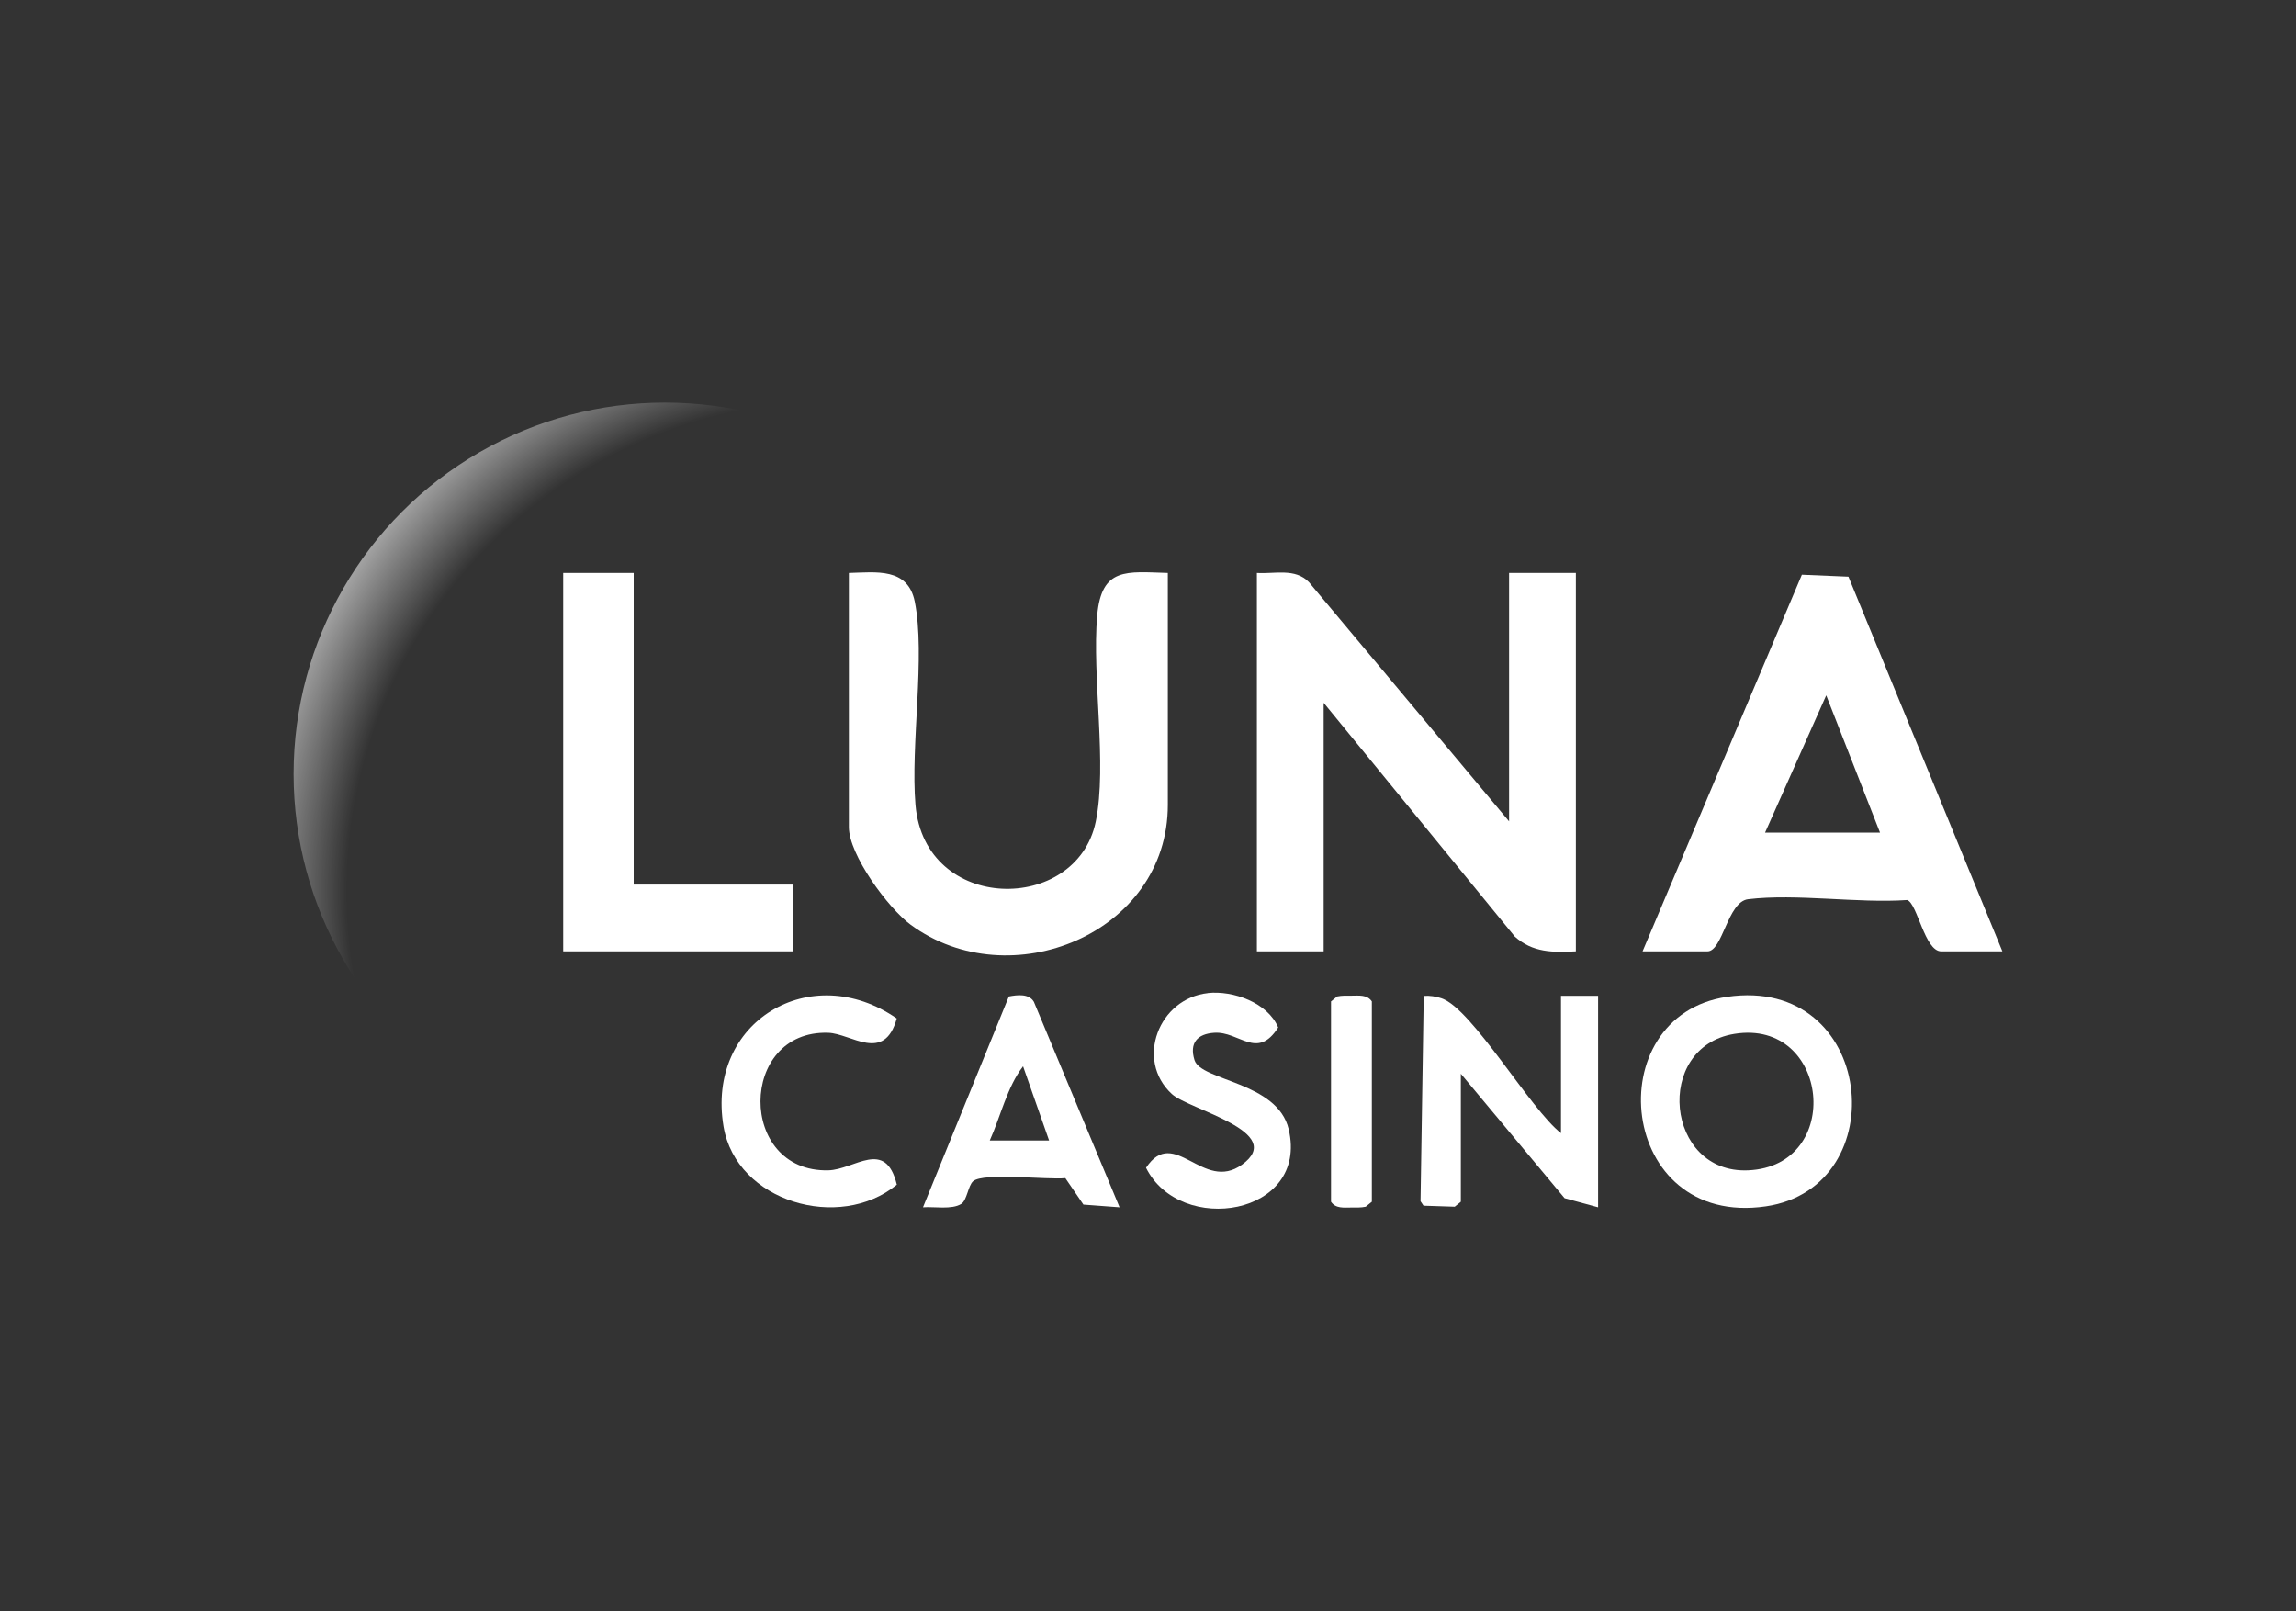 <svg id="e1slgtG2bJa1" xmlns="http://www.w3.org/2000/svg" xmlns:xlink="http://www.w3.org/1999/xlink" viewBox="0 0 315 221" shape-rendering="geometricPrecision" text-rendering="geometricPrecision" project-id="4f14a17333934240ab0ee0569ac8ca70" export-id="c58aa8fb78604a53b4db9a42bccf1987" cached="false" width="315" height="221">
<rect x="0" y="0" width="315" height="221" fill="#333333" stroke="none"/>
<style><![CDATA[
#e1slgtG2bJa15_to {animation: e1slgtG2bJa15_to__to 3000ms linear infinite normal forwards}@keyframes e1slgtG2bJa15_to__to { 0% {transform: translate(44.62px,62.323px)} 3.333% {transform: translate(44.62px,62.323px);animation-timing-function: cubic-bezier(0.445,0.05,0.55,0.95)} 50% {transform: translate(49.62px,67.323px);animation-timing-function: cubic-bezier(0.445,0.05,0.55,0.95)} 96.667% {transform: translate(44.62px,62.323px)} 100% {transform: translate(44.62px,62.323px)}} #e1slgtG2bJa15_tk {animation: e1slgtG2bJa15_tk__tk 3000ms linear infinite normal forwards}@keyframes e1slgtG2bJa15_tk__tk { 0% {transform: skewX(0deg) skewY(0deg)} 3.333% {transform: skewX(0deg) skewY(0deg);animation-timing-function: cubic-bezier(0.445,0.05,0.55,0.95)} 50% {transform: skewX(5deg) skewY(0deg);animation-timing-function: cubic-bezier(0.445,0.05,0.55,0.95)} 96.667% {transform: skewX(0deg) skewY(0deg)} 100% {transform: skewX(0deg) skewY(0deg)}} #e1slgtG2bJa15_ts {animation: e1slgtG2bJa15_ts__ts 3000ms linear infinite normal forwards}@keyframes e1slgtG2bJa15_ts__ts { 0% {transform: scale(1.144,1.144)} 3.333% {transform: scale(1.144,1.144);animation-timing-function: cubic-bezier(0.445,0.05,0.55,0.95)} 50% {transform: scale(1.625,1.625);animation-timing-function: cubic-bezier(0.445,0.05,0.55,0.95)} 96.667% {transform: scale(1.144,1.144)} 100% {transform: scale(1.144,1.144)}}
]]></style>
<defs><radialGradient id="e1slgtG2bJa15-fill" cx="0" cy="0" r="78.41" spreadMethod="pad" gradientUnits="userSpaceOnUse" gradientTransform="matrix(0.82 0.572 -0.572 0.82 22.33 15.47)"><stop id="e1slgtG2bJa15-fill-0" offset="75%" stop-color="rgba(255,255,255,0)"/><stop id="e1slgtG2bJa15-fill-1" offset="100%" stop-color="#fff"/></radialGradient></defs><g><g><path d="M207.04,112.7v-34.1h9.16v51.91c-3.14.16-5.93.19-8.39-2.04L181.6,96.41v34.1h-9.16v-51.91c2.4.16,5.25-.71,7.14,1.26l27.47,32.83-.01.01Z" fill="#fff"/><path d="M274.72,130.51h-8.4c-2.26,0-3.26-6.56-4.66-7.04-6.84.47-15.18-.91-21.83-.11-2.81.34-3.49,7.15-5.57,7.15h-8.91l21.86-51.67l6.39.27l21.12,51.4Zm-32.57-16.29h15.78l-7.38-18.83-8.39,18.83h-.01Z" fill="#fff"/><path d="M160.22,78.6v31.81c0,17.68-21.68,26.45-35.28,16.45-3.1-2.28-8.48-9.6-8.48-13.4v-34.86c3.76-.1,8.09-.76,9.04,3.93c1.5,7.41-.6,19.73.1,27.89c1.28,14.91,22.11,14.98,24.73,2.3c1.61-7.79-.54-19.88.2-28.29.59-6.67,4.05-5.99,9.69-5.83Z" fill="#fff"/><polygon points="86.94,78.6 86.94,121.35 108.82,121.35 108.82,130.51 77.27,130.51 77.27,78.6 86.94,78.6" fill="#fff"/><path d="M214.16,155.44v-18.83h5.09v29.01l-4.6-1.25-14.23-17.07v17.56l-.84.68-4.28-.14-.41-.61.44-28.17c.84-.06,1.66.07,2.46.34c4.17,1.41,12.21,15.29,16.37,18.49v-.01Z" fill="#fff"/><path d="M236.94,136.75c20.35-2.98,23.15,26.13,5.33,28.74-20.35,2.98-23.15-26.13-5.33-28.74Zm1.01,5.08c-11.12,1.8-9.46,19.22,1.89,18.72c13.2-.58,11.18-20.84-1.89-18.72Z" fill="#fff"/><path d="M153.6,165.62l-4.96-.37-2.48-3.63c-2.4.26-11.28-.8-12.66.43-.68.61-.84,2.61-1.61,3.1-1.31.83-3.75.35-5.26.47l11.78-28.92c1.16-.22,2.75-.42,3.43.73l11.76,28.19Zm-9.67-9.16l-3.57-10.18c-2.18,2.81-3.08,6.88-4.57,10.18h8.14Z" fill="#fff"/><path d="M165.71,136.23c3.45-.37,8.22,1.31,9.65,4.72-2.89,4.54-5.34.5-8.77.73-2.32.15-3.44,1.4-2.71,3.75.89,2.87,11.38,2.96,12.92,9.48c2.8,11.87-14.9,14.68-19.57,5.29c3.89-5.86,7.8,3.44,13.17-.43c6.23-4.51-7.29-7.53-9.63-9.69-5.06-4.66-1.8-13.11,4.95-13.84l-.01-.01Z" fill="#fff"/><path d="M123.03,139.72c-1.71,6.16-6.24,2.07-9.4,1.96-12.33-.4-12.46,19.15,0,18.87c3.61-.08,7.85-4.44,9.41,1.97-7.89,6.47-22.02,2.34-23.77-7.96-2.44-14.42,11.98-23.01,23.76-14.84Z" fill="#fff"/><path d="M182.61,137.38l.84-.68c.64-.14,1.3-.11,1.96-.11c1.04,0,2.15-.17,2.8.79v27.48l-.84.68c-.64.14-1.3.11-1.96.11-1.04,0-2.15.17-2.8-.79v-27.48Z" fill="#fff"/></g><g clip-path="url(#e1slgtG2bJa16)"><g id="e1slgtG2bJa15_to" transform="translate(44.62,62.323)"><g id="e1slgtG2bJa15_tk" transform="skewX(0) skewY(0)"><g id="e1slgtG2bJa15_ts" transform="scale(1.144,1.144)"><circle r="50.95" transform="translate(39.069,36.902)" fill="url(#e1slgtG2bJa15-fill)"/></g></g></g><clipPath id="e1slgtG2bJa16"><circle r="50.95" transform="translate(91.23 106.18)" fill="#fff"/></clipPath></g></g></svg>
